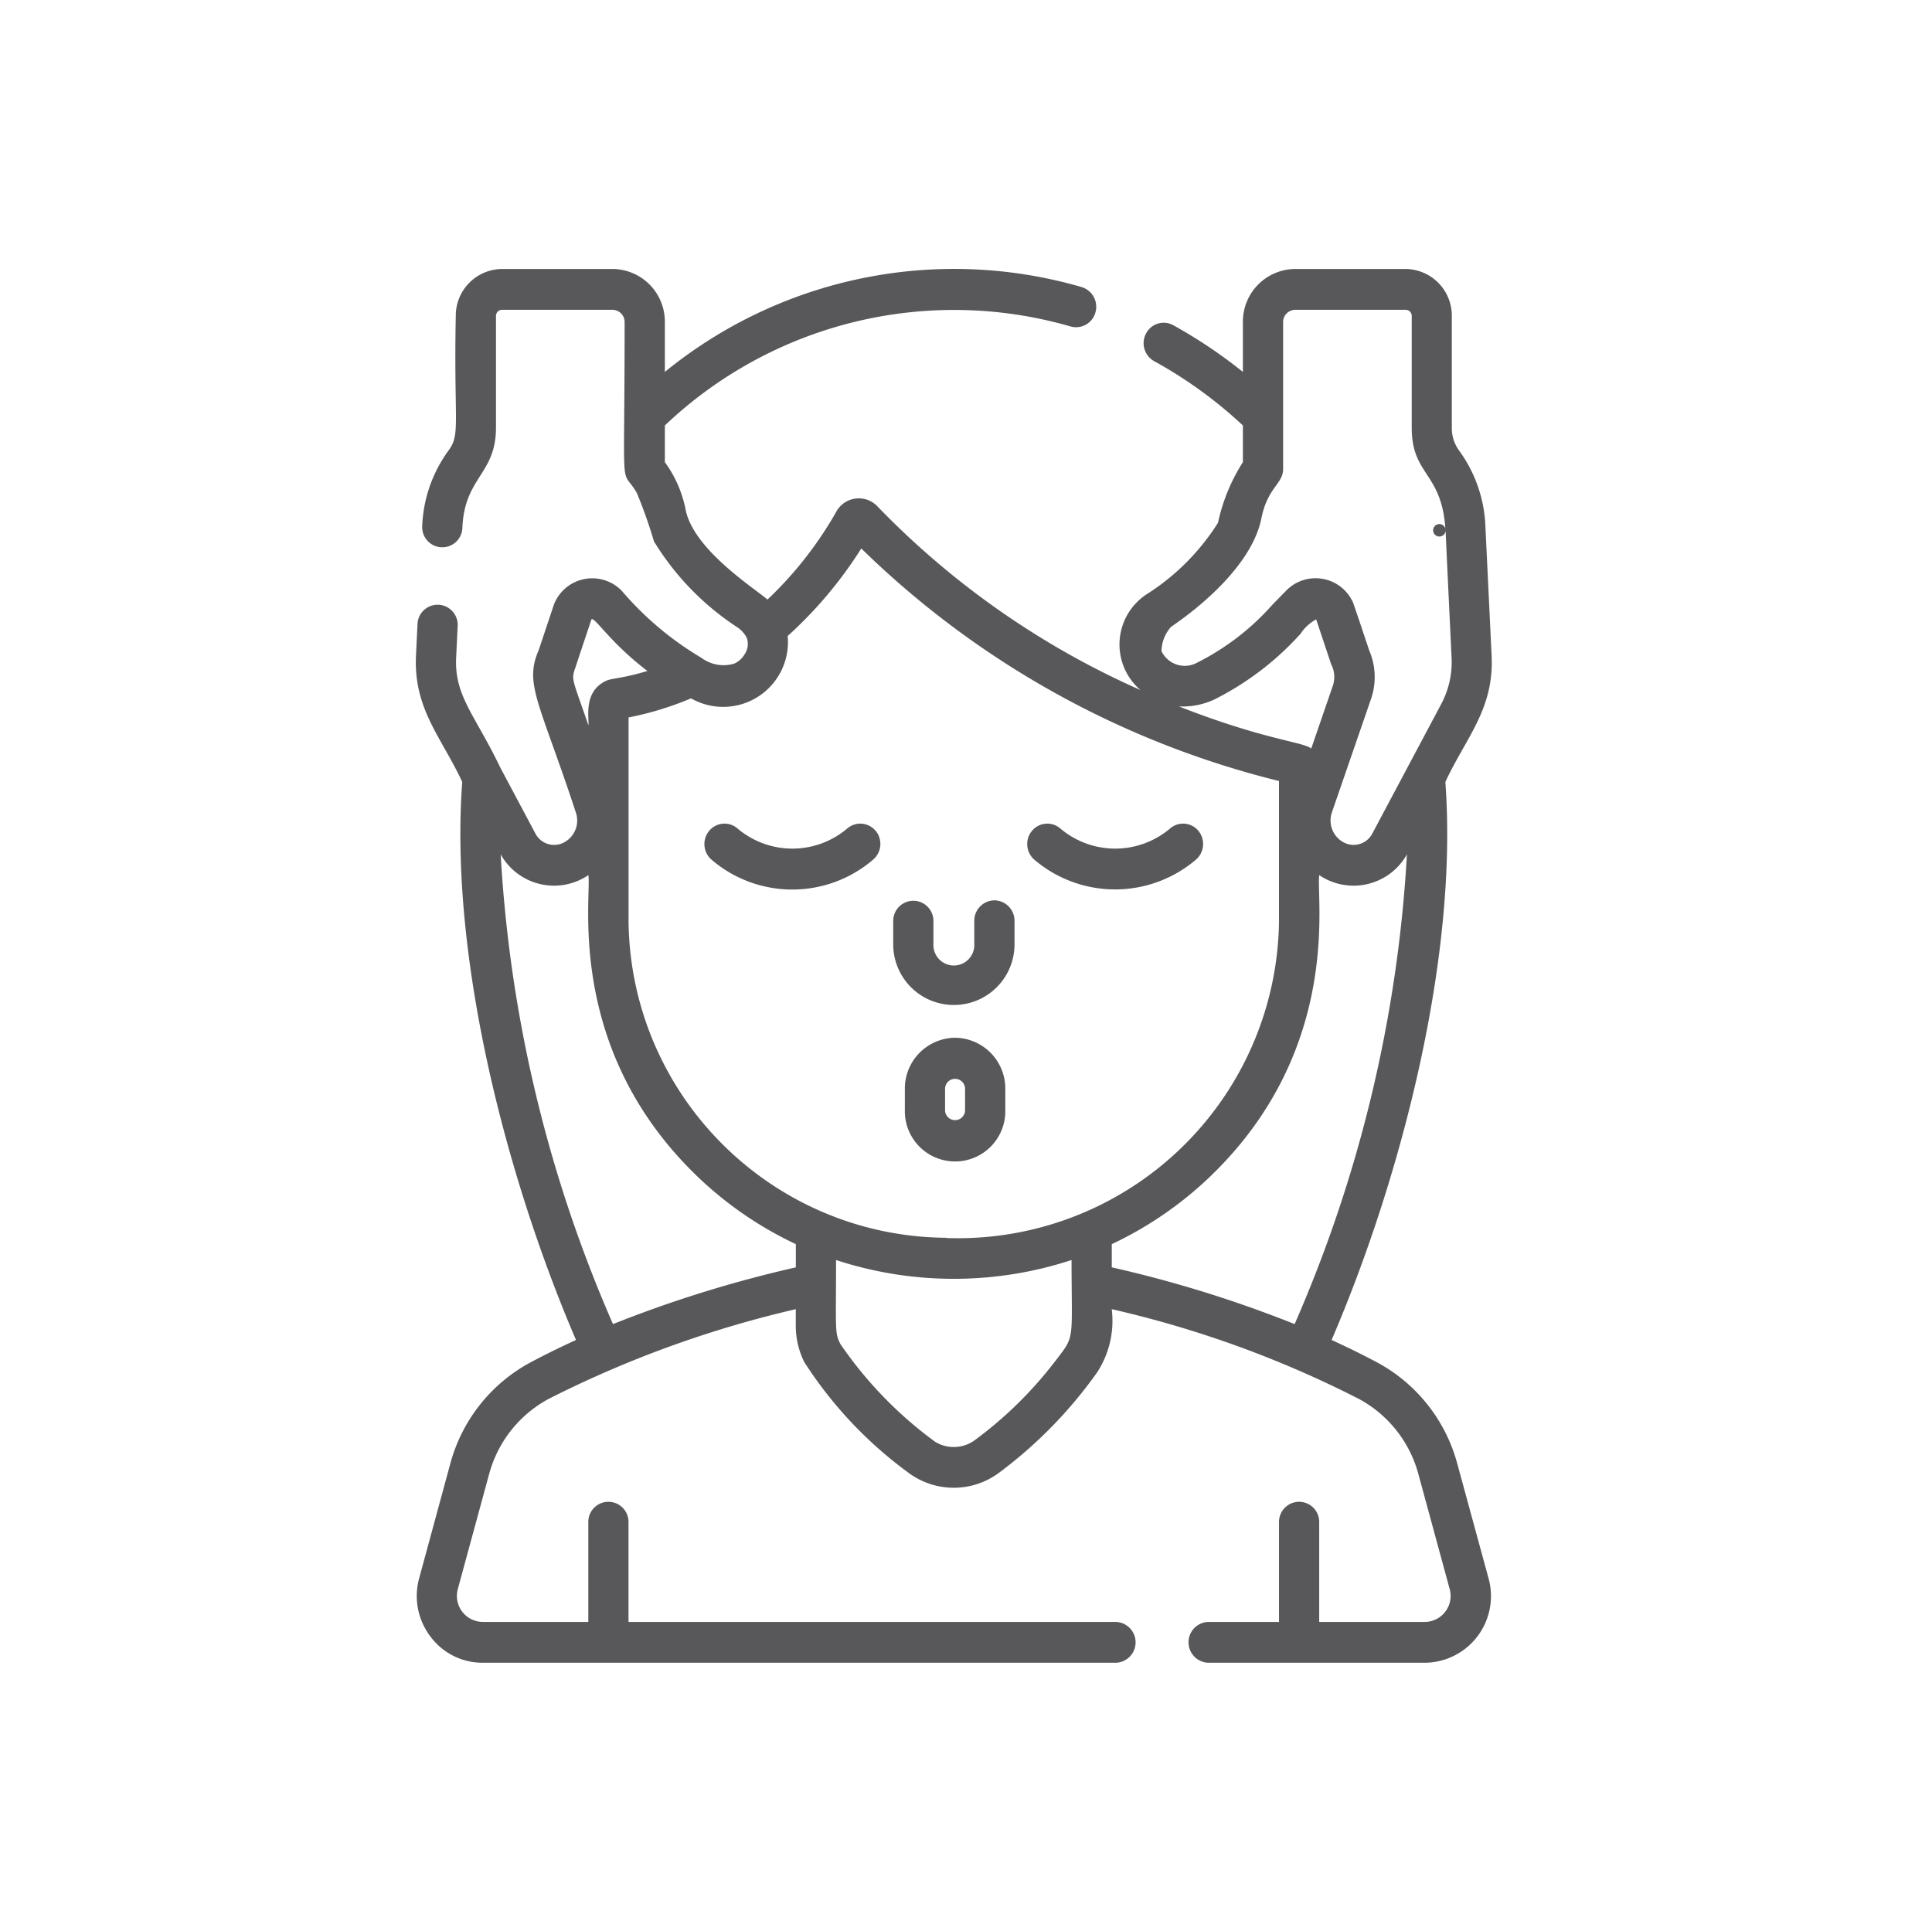 <svg xmlns="http://www.w3.org/2000/svg" width="79" height="78" viewBox="0 0 79 78">
    <path fill="#58585A" fill-rule="evenodd" d="M40.661 36.82a.834.834 0 0 0-.822.84v.96a.836.836 0 1 1-1.671 0v-.96a.822.822 0 1 0-1.644 0v.96a2.48 2.48 0 1 0 4.96 0v-.96a.835.835 0 0 0-.823-.84zm8.344-2.84a.812.812 0 0 0-1.158-.1 3.47 3.47 0 0 1-4.492 0 .812.812 0 0 0-1.158.1.846.846 0 0 0 .1 1.18 5.093 5.093 0 0 0 6.6 0 .847.847 0 0 0 .108-1.18zm-13.2 0a.812.812 0 0 0-1.158-.1 3.47 3.47 0 0 1-4.492 0 .812.812 0 0 0-1.158.1.846.846 0 0 0 .1 1.18 5.077 5.077 0 0 0 6.6 0 .847.847 0 0 0 .113-1.18h-.005zm3.248 8.46A2.076 2.076 0 0 0 37 44.53v.87a2.054 2.054 0 1 0 4.107 0v-.87a2.077 2.077 0 0 0-2.049-2.09h-.005zm.409 2.96a.409.409 0 1 1-.818 0v-.87a.409.409 0 1 1 .818 0v.87zm20.116 14.42a6.667 6.667 0 0 0-3.243-4.09c-.619-.33-1.251-.64-1.886-.93 2.844-6.62 5.185-15.65 4.652-22.82.841-1.82 2-2.98 1.891-5.17l-.254-5.3a5.614 5.614 0 0 0-1.087-3.1c-.19-.269-.29-.59-.286-.92v-4.57A1.909 1.909 0 0 0 57.471 11H52.96a2.154 2.154 0 0 0-2.138 2.17v2.04a19.992 19.992 0 0 0-2.847-1.91.812.812 0 0 0-1.114.34.842.842 0 0 0 .332 1.13 18.022 18.022 0 0 1 3.629 2.63v1.5c-.485.76-.83 1.6-1.018 2.48a9.393 9.393 0 0 1-2.881 2.9 2.453 2.453 0 0 0-.289 3.94 34.145 34.145 0 0 1-10.735-7.49 1.05 1.05 0 0 0-1.705.2 15.331 15.331 0 0 1-2.813 3.59c-.452-.41-3.053-2.04-3.352-3.71a4.878 4.878 0 0 0-.843-1.91v-1.5a17.161 17.161 0 0 1 16.588-4.05.821.821 0 0 0 1.018-.57.843.843 0 0 0-.563-1.04 18.708 18.708 0 0 0-17.043 3.47v-2.04A2.154 2.154 0 0 0 25.048 11h-4.517a1.909 1.909 0 0 0-1.894 1.92c-.085 4.37.2 4.82-.286 5.49a5.6 5.6 0 0 0-1.087 3.12.822.822 0 1 0 1.643.06c.082-2.08 1.374-2.19 1.374-4.1v-4.57a.249.249 0 0 1 .25-.25h4.516a.5.5 0 0 1 .494.5c0 7.54-.192 5.81.5 6.99.268.647.501 1.308.7 1.98a11.093 11.093 0 0 0 3.388 3.5c.167.108.304.256.4.43a.739.739 0 0 1-.077.68.942.942 0 0 1-.429.39c-.461.138-.96.049-1.346-.24a12.942 12.942 0 0 1-3.254-2.74 1.681 1.681 0 0 0-2.772.56l-.624 1.87c-.609 1.39.051 2.16 1.517 6.63a1.012 1.012 0 0 1-.518 1.25.861.861 0 0 1-1.132-.38l-1.432-2.69c-1.039-2.17-1.886-2.93-1.81-4.51l.062-1.29a.822.822 0 1 0-1.642-.08l-.062 1.29c-.106 2.19 1.051 3.35 1.891 5.17-.533 7.17 1.805 16.19 4.652 22.82-.635.29-1.268.6-1.886.93a6.672 6.672 0 0 0-3.244 4.09l-1.282 4.72c-.228.82-.06 1.7.454 2.38A2.647 2.647 0 0 0 19.738 68H45.6a.835.835 0 1 0 0-1.67H25.7v-4.09a.822.822 0 1 0-1.644 0v4.09h-4.322a1.063 1.063 0 0 1-1.012-1.35l1.282-4.71a4.957 4.957 0 0 1 2.429-3.06 44.58 44.58 0 0 1 10.107-3.67v.69c.001.51.12 1.013.345 1.47a16.94 16.94 0 0 0 4.29 4.55 3.1 3.1 0 0 0 3.648 0 18.309 18.309 0 0 0 4.028-4.11 3.849 3.849 0 0 0 .608-2.6c3.508.8 6.903 2.032 10.106 3.67a4.953 4.953 0 0 1 2.429 3.06l1.282 4.71a1.062 1.062 0 0 1-1.011 1.35h-4.322v-4.09a.822.822 0 1 0-1.644 0v4.09h-2.865a.835.835 0 1 0 0 1.67h8.831a2.725 2.725 0 0 0 2.6-3.46l-1.287-4.72zm-11.7-34.18c1.47-1 3.346-2.68 3.7-4.44.253-1.27.889-1.41.889-2.02v-6.01a.5.5 0 0 1 .493-.5h4.516a.249.249 0 0 1 .25.25v4.57c0 1.96 1.219 1.81 1.376 4.13a.255.255 0 1 0 .009.07c.011.27.06 1.36.244 5.2a3.65 3.65 0 0 1-.427 1.91l-2.814 5.29a.862.862 0 0 1-1.132.38 1.015 1.015 0 0 1-.519-1.25l1.6-4.64c.223-.65.194-1.36-.08-1.99 0-.01-.634-1.9-.658-1.95a1.677 1.677 0 0 0-2.738-.48c-.617.63-.589.6-.611.63-.85.947-1.87 1.727-3.006 2.3a1.053 1.053 0 0 1-1.476-.46c.007-.365.143-.717.386-.99h-.002zm5.74 4.97c-.367-.28-1.913-.35-5.411-1.72.496.024.99-.072 1.441-.28a11.97 11.97 0 0 0 3.531-2.69c.16-.247.38-.45.64-.59l.614 1.84c.138.266.164.575.072.86l-.887 2.58zM23.57 27.17l.614-1.84c.13-.12.739.93 2.288 2.11-.992.3-1.453.3-1.659.39-1 .44-.706 1.58-.754 1.83-.716-2.09-.711-1.82-.487-2.49h-.002zm8.972 24.66a50.245 50.245 0 0 0-7.477 2.32 55.686 55.686 0 0 1-4.592-19.21 2.5 2.5 0 0 0 3.585.85c.143.87-.966 7.02 4.363 12.23a15.075 15.075 0 0 0 4.121 2.86v.95zm10.618 3.82a16.347 16.347 0 0 1-3.291 3.24 1.459 1.459 0 0 1-1.636.07 16.488 16.488 0 0 1-3.86-3.98c-.249-.47-.187-.55-.187-3.45a15.463 15.463 0 0 0 9.63 0c.002 3.39.154 3.06-.654 4.12h-.002zm-4.447-5.02H38.7c-.006 0-.012-.01-.017-.01-7.113-.058-12.878-5.787-12.981-12.9v-8.38c.876-.17 1.733-.432 2.555-.78a2.649 2.649 0 0 0 3.951-2.55 17.132 17.132 0 0 0 3.01-3.58 37.141 37.141 0 0 0 17.08 9.51v5.78a13.124 13.124 0 0 1-13.583 12.91h-.002zm6.748 1.2v-.95a15.075 15.075 0 0 0 4.121-2.86c5.332-5.21 4.22-11.35 4.363-12.23a2.5 2.5 0 0 0 3.585-.85 55.731 55.731 0 0 1-4.592 19.21 49.671 49.671 0 0 0-7.475-2.32h-.002z"/>
</svg>
